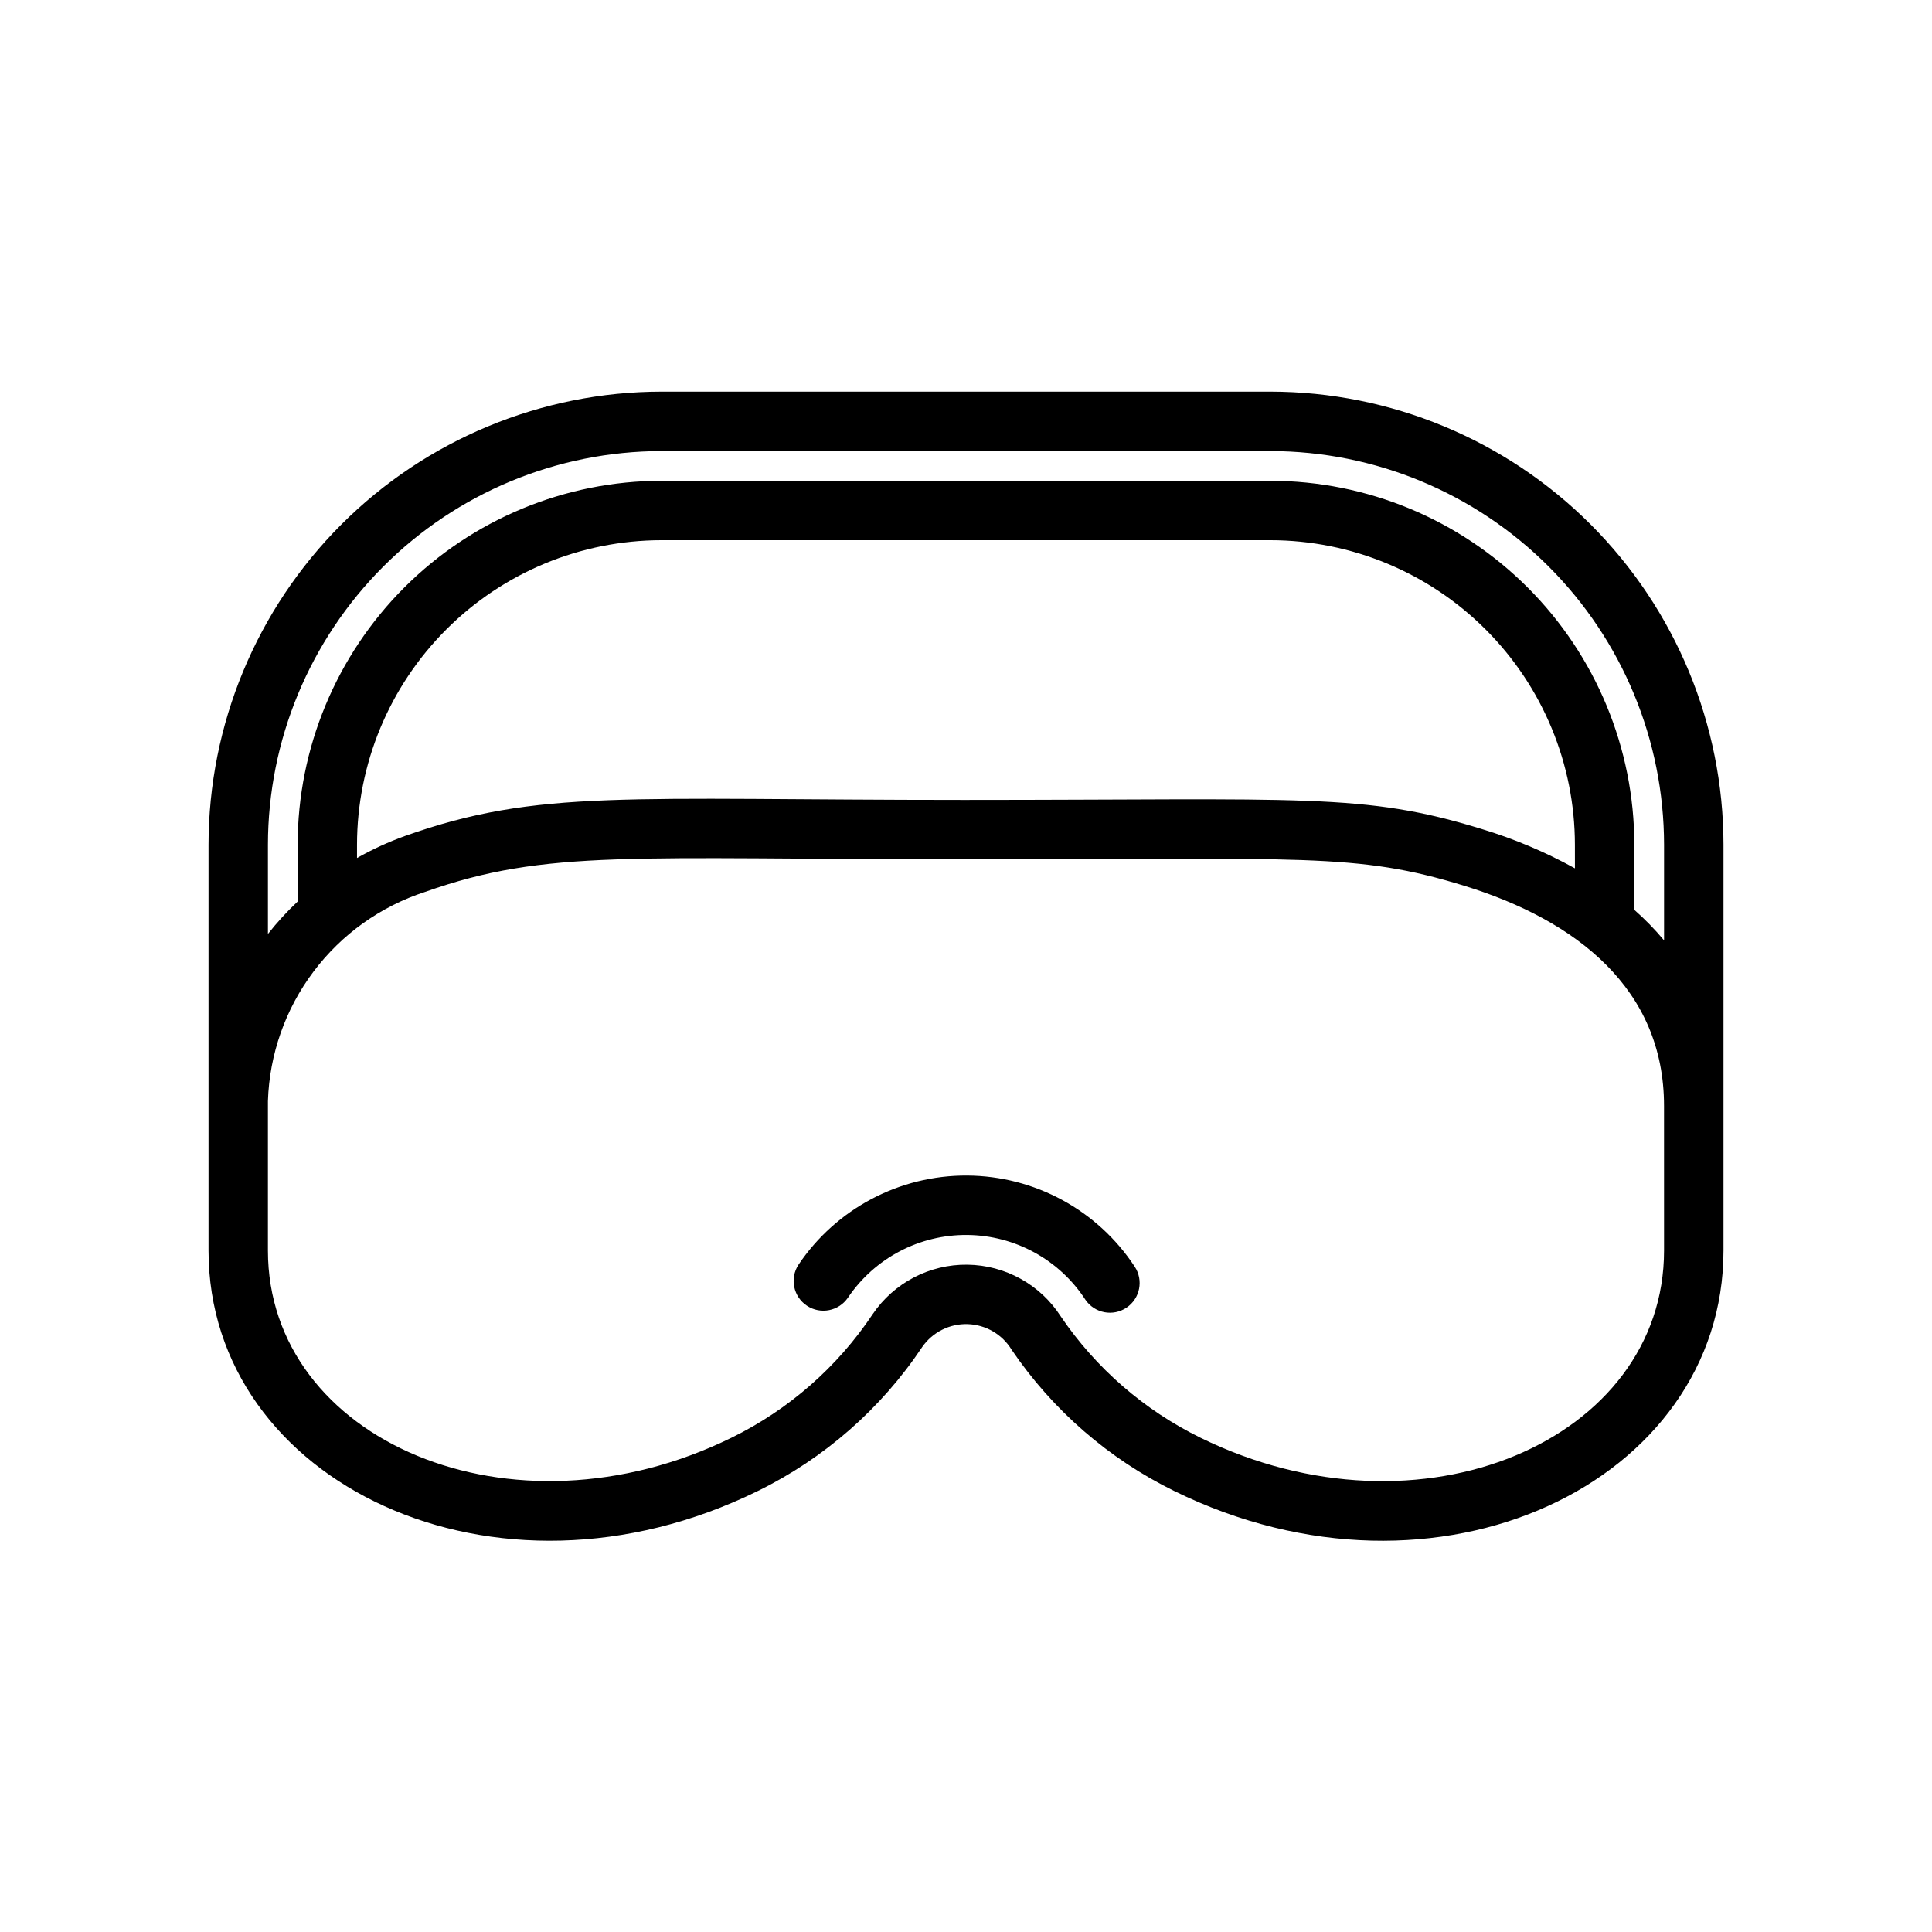 <?xml version="1.0" encoding="UTF-8"?>
<!-- Uploaded to: ICON Repo, www.svgrepo.com, Generator: ICON Repo Mixer Tools -->
<svg fill="#000000" width="800px" height="800px" version="1.1" viewBox="144 144 512 512" xmlns="http://www.w3.org/2000/svg">
 <g>
  <path d="m431.66 488.47c-6.894-10.621-18.656-17.078-31.32-17.191-12.66-0.117-24.539 6.121-31.625 16.617-2.426 3.574-7.277 4.527-10.875 2.137s-4.598-7.234-2.242-10.855c9.996-14.863 26.77-23.738 44.68-23.641 17.914 0.098 34.586 9.152 44.422 24.125 2.391 3.602 1.434 8.457-2.148 10.875-3.582 2.422-8.445 1.5-10.891-2.066z"/>
  <path d="m480.69 247.79h-161.38c-31.828 0.035-62.34 12.695-84.848 35.199-22.504 22.508-35.164 53.023-35.199 84.848v107.56c0 61.414 75.805 98.012 145.55 63.738 17.645-8.648 32.684-21.816 43.582-38.164 2.734-3.93 7.269-6.215 12.055-6.062 4.789 0.152 9.172 2.715 11.652 6.809l0.008 0.008c10.867 16 25.715 28.895 43.082 37.41 69.91 34.32 145.55-2.418 145.55-63.738v-107.56c-0.035-31.824-12.695-62.34-35.199-84.848-22.508-22.504-53.02-35.164-84.848-35.199zm104.3 227.61c0 50.176-64.355 78.305-122.87 49.609v-0.004c-14.902-7.309-27.648-18.371-36.977-32.102-5.418-8.453-14.723-13.617-24.762-13.746-10.043-0.129-19.473 4.797-25.109 13.109-9.355 14.023-22.258 25.32-37.398 32.738-58.434 28.664-122.87 0.609-122.87-49.605v-39.598c0.402-12.406 4.617-24.387 12.078-34.309 7.457-9.922 17.797-17.301 29.602-21.137 32.215-11.438 55.074-8.625 142.77-8.625 90.344 0 103.95-1.82 132.64 7.027 29.742 9.18 52.891 27.312 52.891 58.324zm-23.617-101.28c-7.82-4.324-16.078-7.809-24.629-10.395-31.367-9.688-47.055-7.734-137.29-7.734-89.598 0-112.86-2.957-148.05 9.531-4.422 1.586-8.703 3.547-12.793 5.859v-3.539c0.023-21.391 8.531-41.902 23.66-57.027 15.125-15.129 35.637-23.637 57.027-23.66h161.38c21.391 0.023 41.902 8.531 57.027 23.66 15.129 15.125 23.637 35.637 23.66 57.027zm15.742 11.008v-17.285c-0.027-25.566-10.195-50.078-28.273-68.156s-42.59-28.246-68.156-28.273h-161.38c-25.566 0.027-50.078 10.195-68.156 28.273s-28.246 42.59-28.273 68.156v15.078c-2.836 2.664-5.465 5.535-7.871 8.59v-23.668c0.031-27.652 11.031-54.164 30.582-73.715 19.555-19.555 46.066-30.555 73.719-30.586h161.38c27.652 0.031 54.164 11.031 73.719 30.586 19.555 19.551 30.551 46.062 30.586 73.715v25.363c-2.418-2.891-5.047-5.59-7.875-8.078z"/>
 </g>
</svg>
